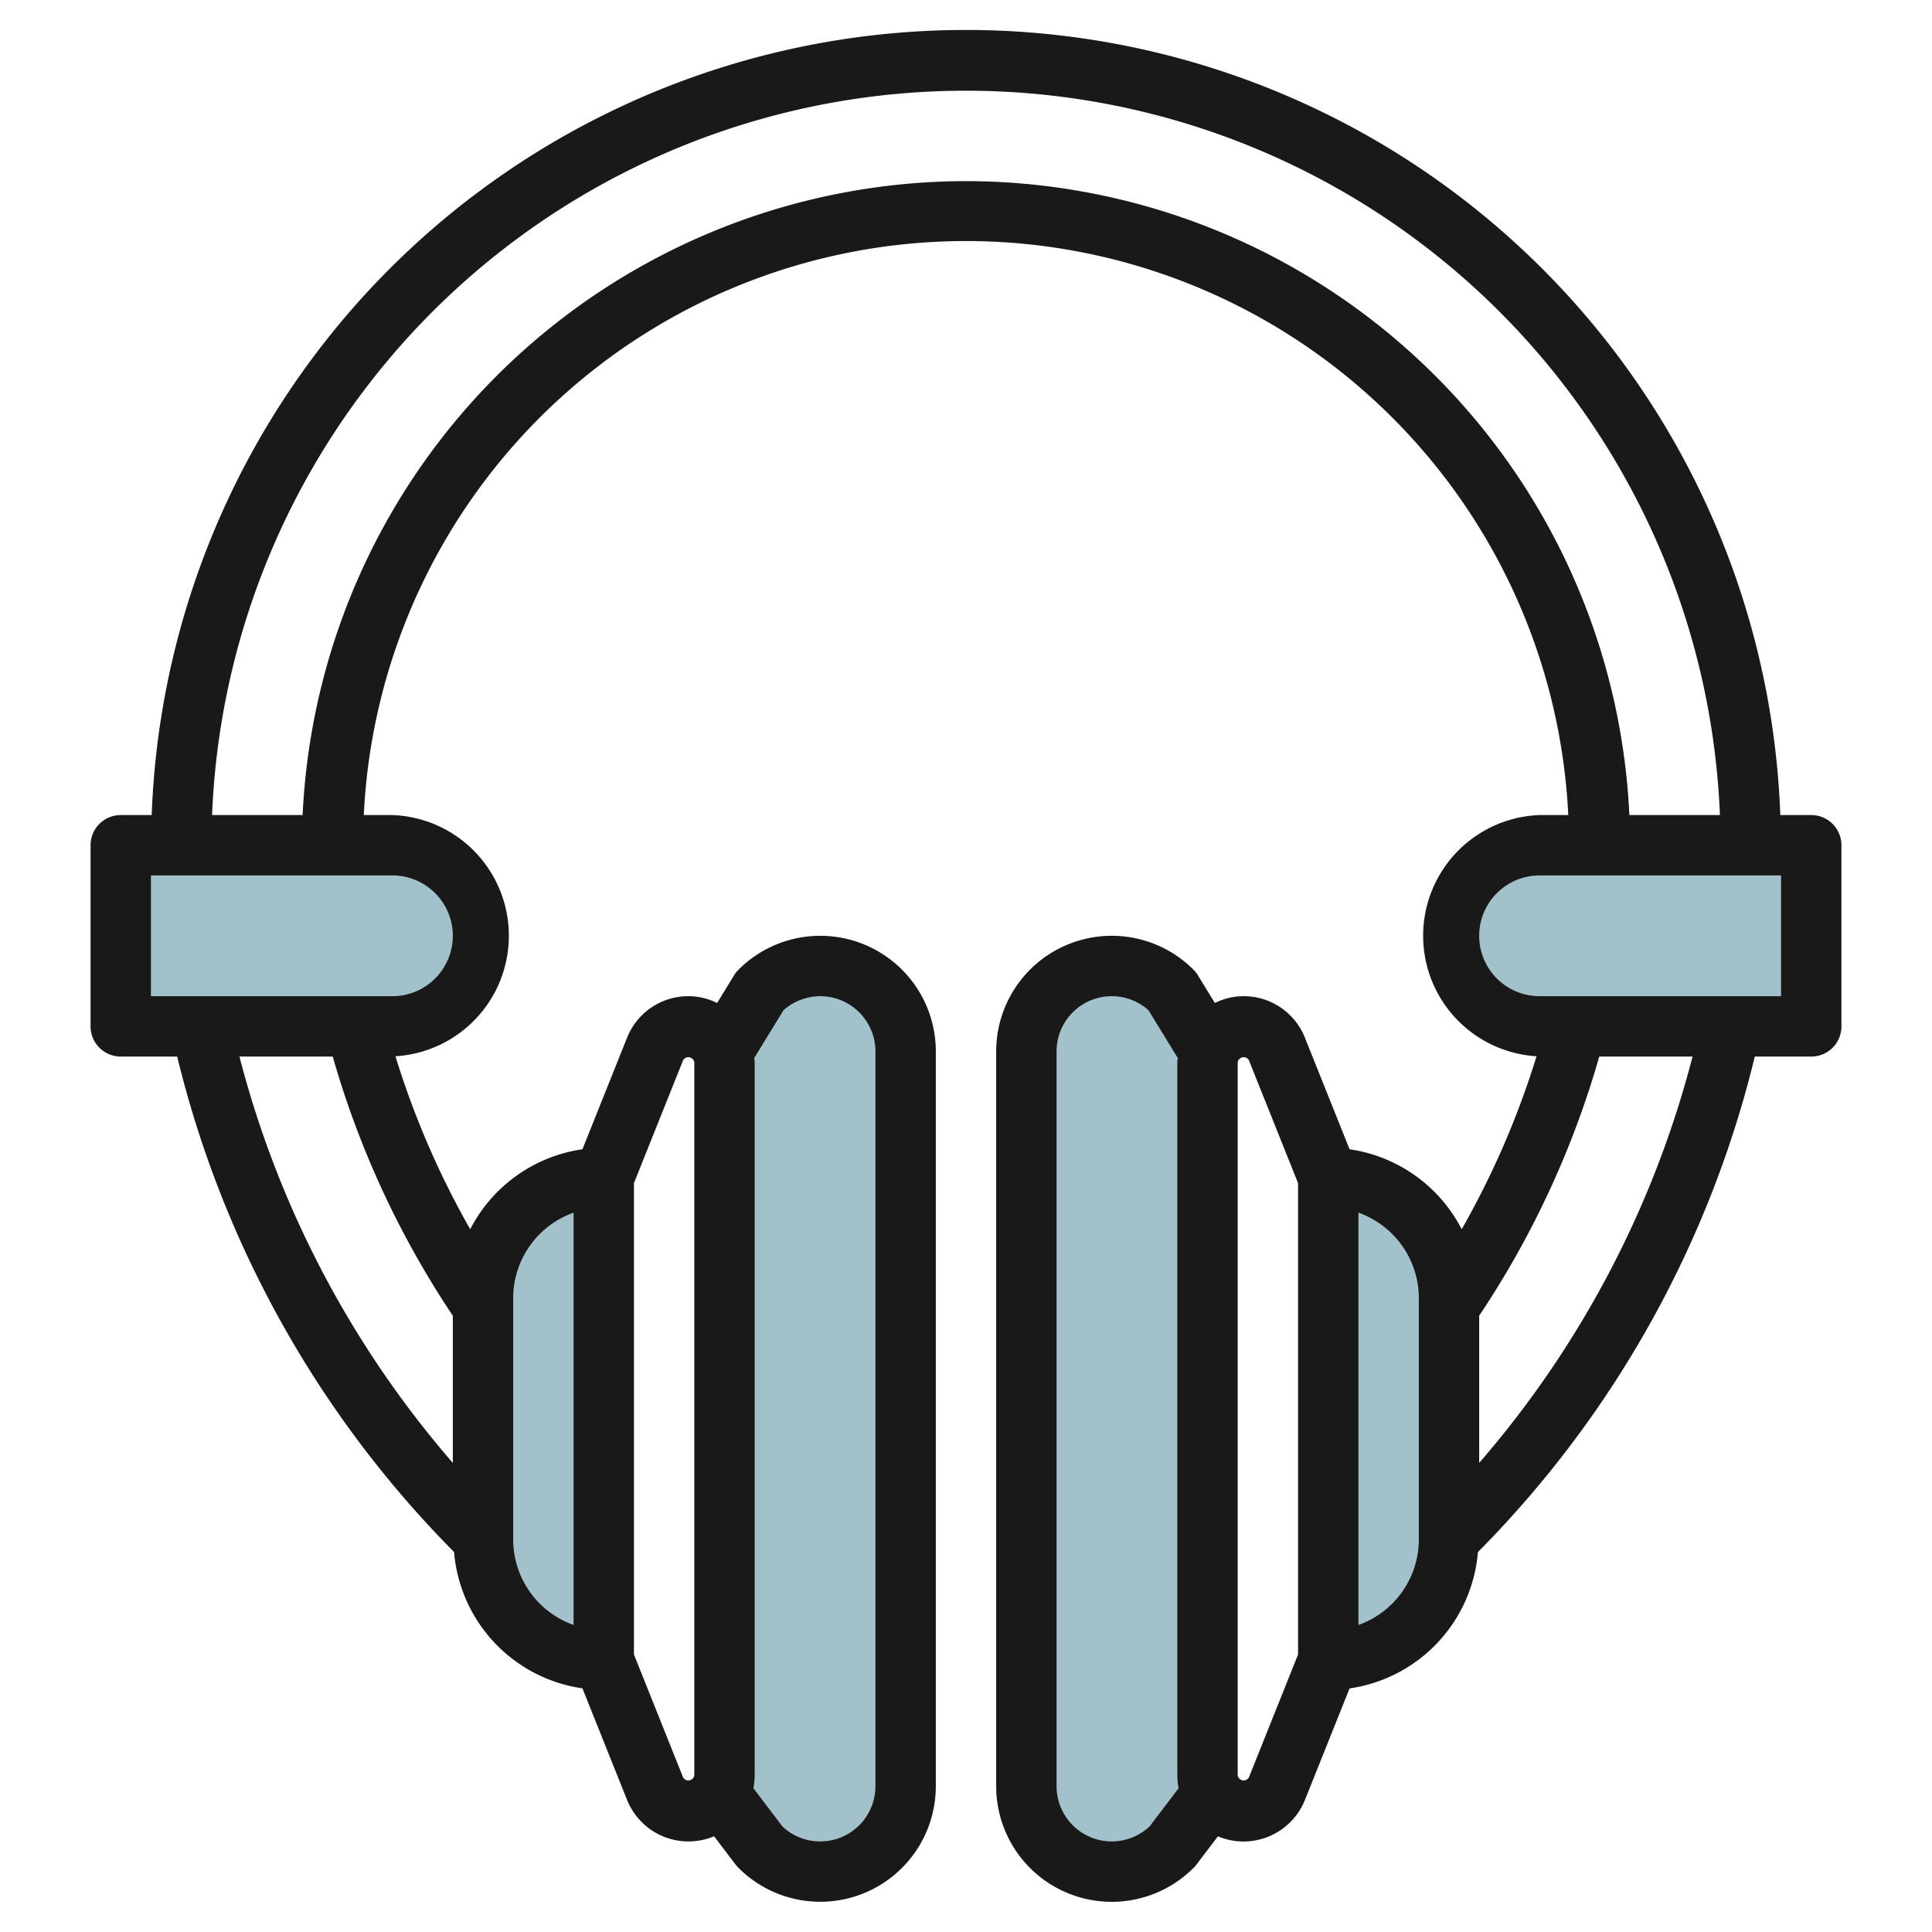 <svg id="Layer_3" height="512" viewBox="0 0 64 64" width="512" xmlns="http://www.w3.org/2000/svg" data-name="Layer 3"><g fill="#a3c1ca"><path d="m20 55a4 4 0 0 1 -4-4v-8a4 4 0 0 1 4-4z"/><path d="m23.833 59.411 1.339 1.761a2.828 2.828 0 0 0 2 .828 2.828 2.828 0 0 0 2.828-2.828v-24.344a2.828 2.828 0 0 0 -2.828-2.828 2.828 2.828 0 0 0 -2 .828l-1.229 2"/><path d="m44 55a4 4 0 0 0 4-4v-8a4 4 0 0 0 -4-4z"/><path d="m4 28h9a3 3 0 0 1 3 3 3 3 0 0 1 -3 3h-9a0 0 0 0 1 0 0v-6a0 0 0 0 1 0 0z"/><path d="m48 28h9a3 3 0 0 1 3 3 3 3 0 0 1 -3 3h-9a0 0 0 0 1 0 0v-6a0 0 0 0 1 0 0z" transform="matrix(-1 0 0 -1 108 62)"/><path d="m40.167 59.411-1.339 1.761a2.828 2.828 0 0 1 -2 .828 2.828 2.828 0 0 1 -2.828-2.828v-24.344a2.828 2.828 0 0 1 2.828-2.828 2.828 2.828 0 0 1 2 .828l1.229 2"/></g><path d="m44.706 38.071-1.477-3.691a2.181 2.181 0 0 0 -2.037-1.38 2.159 2.159 0 0 0 -.948.225l-.563-.919a.967.967 0 0 0 -.146-.185 3.828 3.828 0 0 0 -6.535 2.707v24.344a3.828 3.828 0 0 0 6.535 2.707.956.956 0 0 0 .089-.1l.721-.948a2.192 2.192 0 0 0 2.884-1.208l1.477-3.692a4.978 4.978 0 0 0 4.252-4.516 35.039 35.039 0 0 0 9.172-16.415h1.87a1 1 0 0 0 1-1v-6a1 1 0 0 0 -1-1h-1.025a26.993 26.993 0 0 0 -53.95 0h-1.025a1 1 0 0 0 -1 1v6a1 1 0 0 0 1 1h1.87a35.044 35.044 0 0 0 9.172 16.413 4.978 4.978 0 0 0 4.252 4.516l1.477 3.691a2.191 2.191 0 0 0 2.884 1.209l.721.948a.956.956 0 0 0 .089.1 3.828 3.828 0 0 0 6.535-2.705v-24.344a3.828 3.828 0 0 0 -6.535-2.707.967.967 0 0 0 -.146.185l-.563.919a2.159 2.159 0 0 0 -.948-.225 2.182 2.182 0 0 0 -2.037 1.379l-1.477 3.692a4.982 4.982 0 0 0 -3.718 2.649 28.526 28.526 0 0 1 -2.476-5.73 4 4 0 0 0 -.1-7.99h-.949a19.973 19.973 0 0 1 39.9 0h-.951a4 4 0 0 0 -.1 7.99 28.526 28.526 0 0 1 -2.479 5.73 4.982 4.982 0 0 0 -3.715-2.649zm-7.878 22.929a1.83 1.83 0 0 1 -1.828-1.828v-24.344a1.828 1.828 0 0 1 3.044-1.365l.971 1.583c0 .049-.015.1-.015.146v23.616a2.245 2.245 0 0 0 .043.429l-.965 1.27a1.846 1.846 0 0 1 -1.25.493zm4.543-2.12a.2.2 0 0 1 -.371-.072v-23.616a.2.2 0 0 1 .371-.071l1.629 4.072v15.614zm5.629-7.88a3.006 3.006 0 0 1 -2 2.829v-13.658a3.006 3.006 0 0 1 2 2.829zm2-2.539v-4.876a30.53 30.53 0 0 0 3.978-8.585h3.09a33.25 33.25 0 0 1 -7.068 13.461zm-37.978-13.461a30.53 30.53 0 0 0 3.978 8.585v4.876a33.25 33.25 0 0 1 -7.068-13.461zm16.15-2a1.83 1.83 0 0 1 1.828 1.828v24.344a1.829 1.829 0 0 1 -3.078 1.335l-.965-1.27a2.245 2.245 0 0 0 .043-.429v-23.616c0-.05-.011-.1-.015-.146l.971-1.583a1.844 1.844 0 0 1 1.216-.463zm-4.543 2.12a.2.2 0 0 1 .371.072v23.616a.2.2 0 0 1 -.371.071l-1.629-4.072v-15.614zm-5.629 7.88a3.006 3.006 0 0 1 2-2.829v13.658a3.006 3.006 0 0 1 -2-2.829zm-2-12a2 2 0 0 1 -2 2h-8v-4h8a2 2 0 0 1 2 2zm17-25a22.026 22.026 0 0 0 -21.975 21h-3a24.995 24.995 0 0 1 49.95 0h-3a22.026 22.026 0 0 0 -21.975-21zm17 25a2 2 0 0 1 2-2h8v4h-8a2 2 0 0 1 -2-2z" fill="#191919"/></svg>